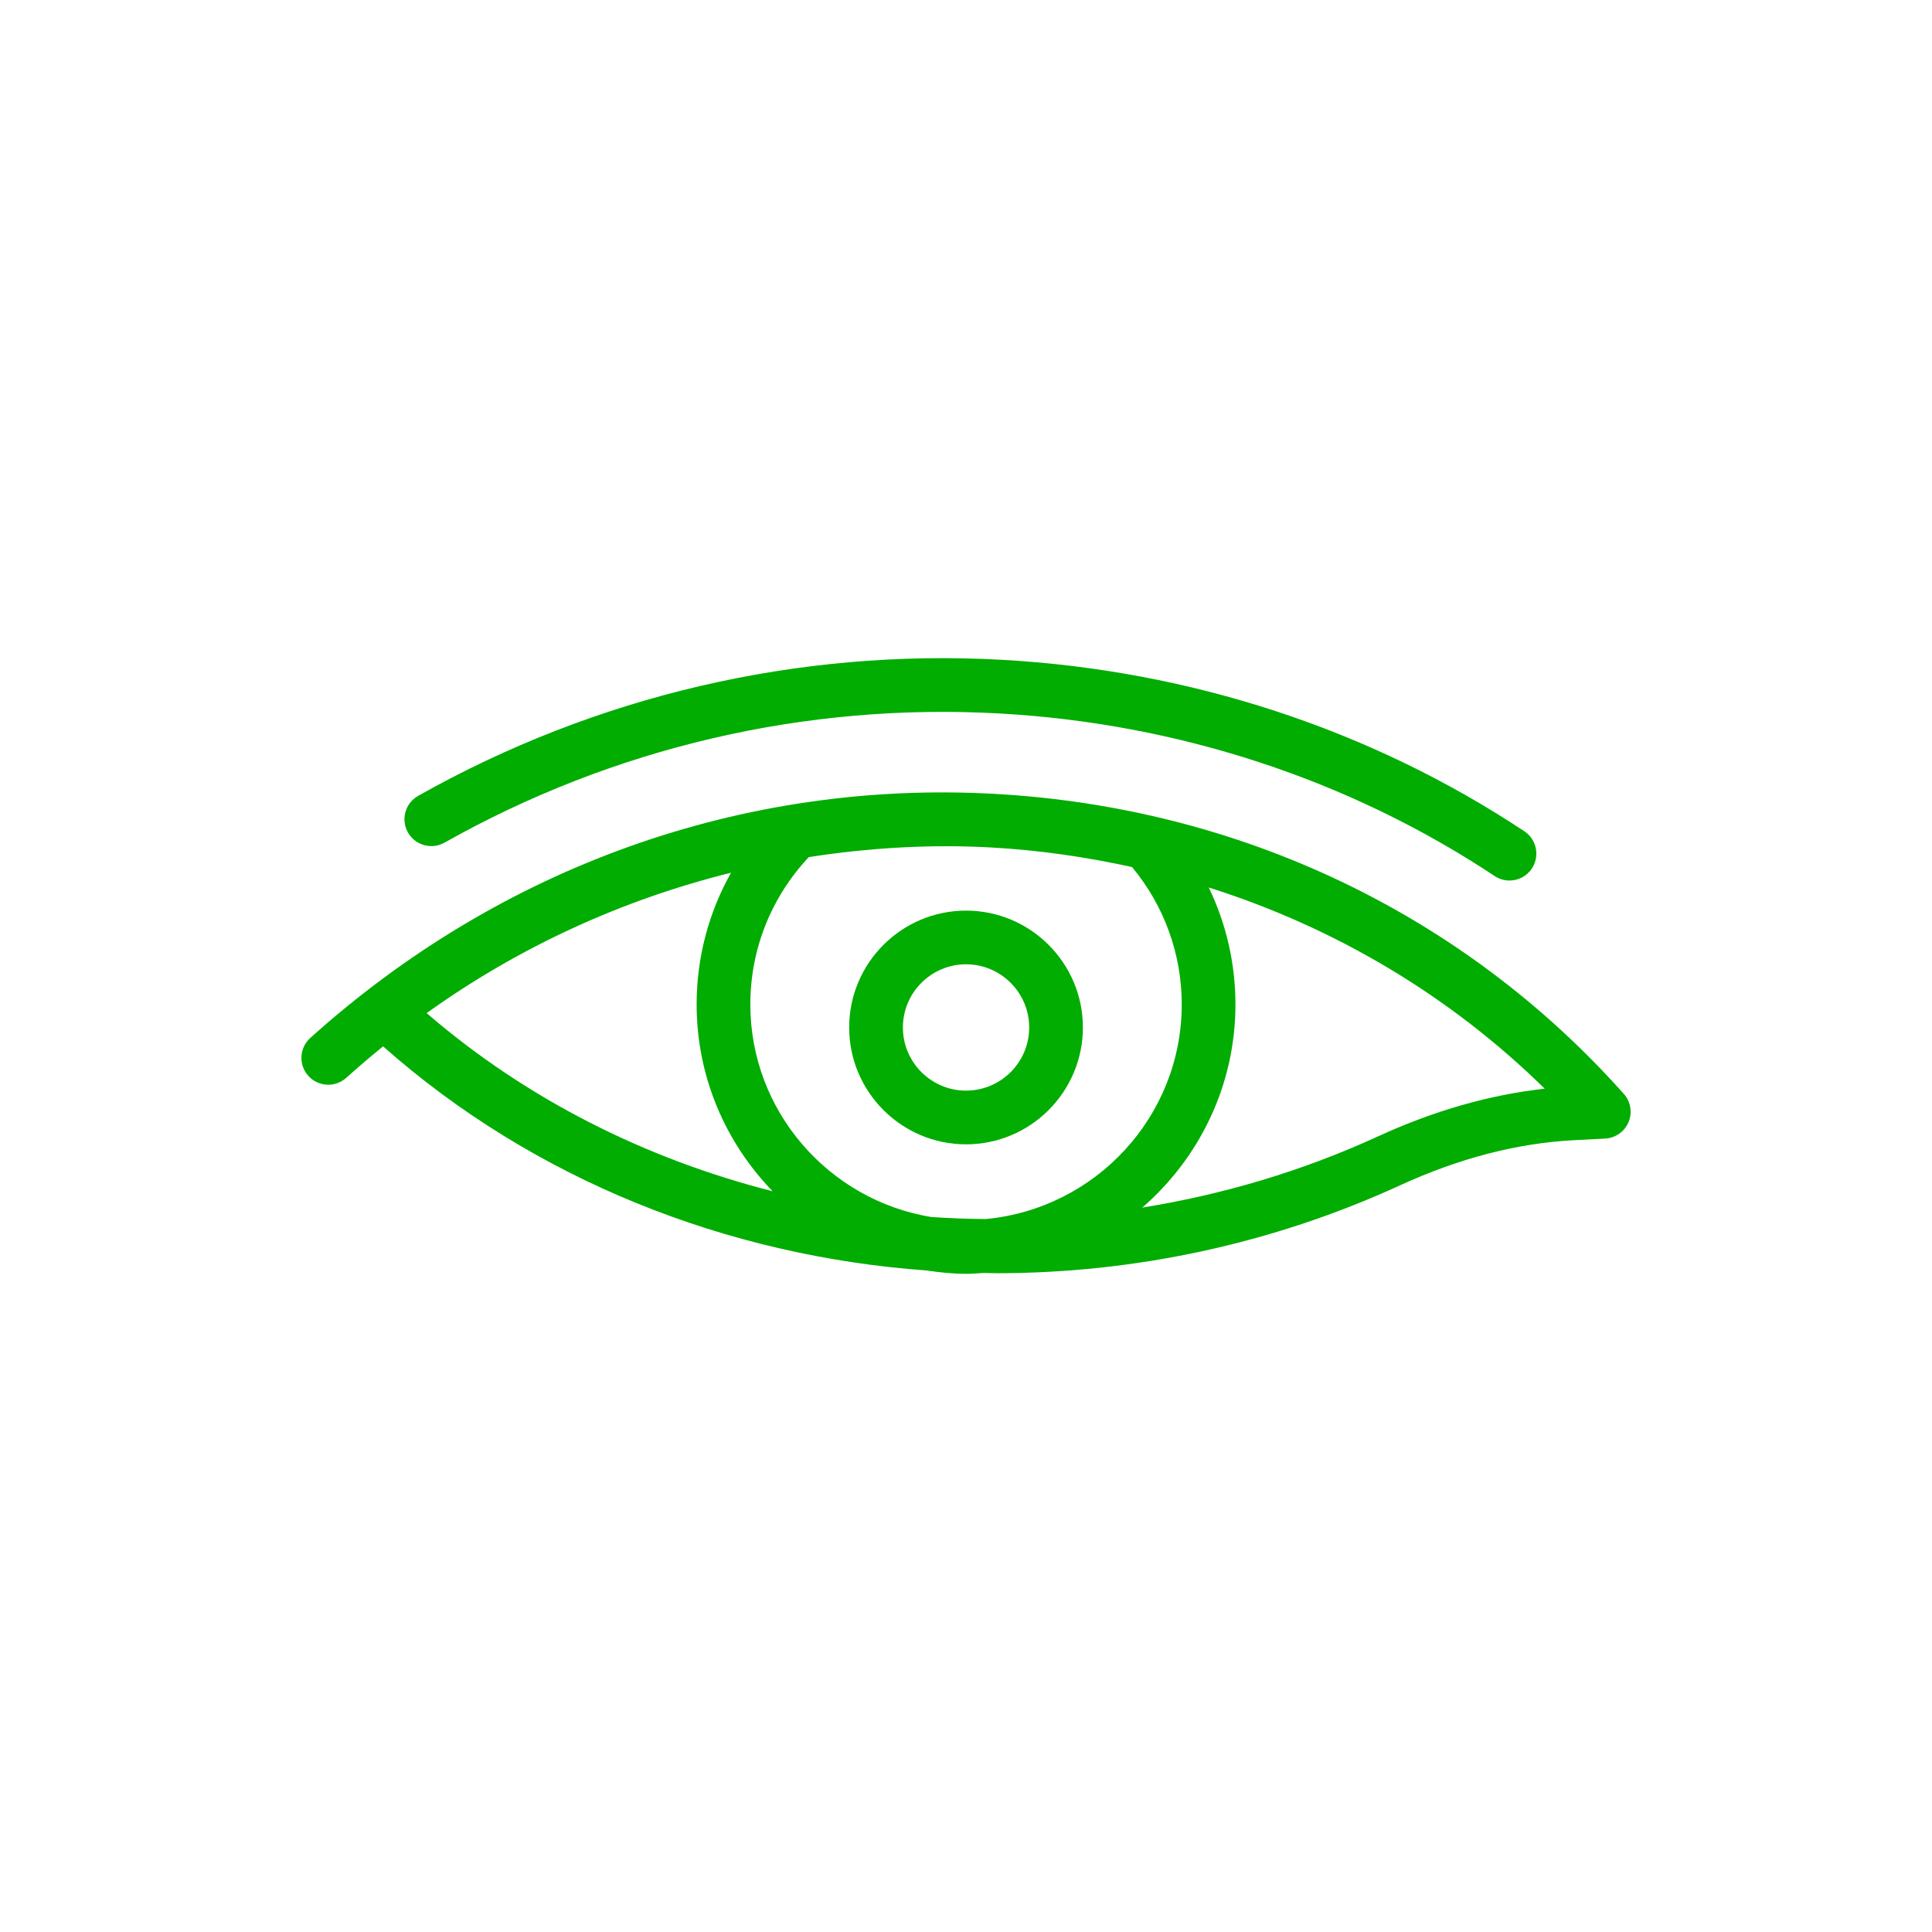 <?xml version="1.0" encoding="UTF-8"?>
<svg xmlns="http://www.w3.org/2000/svg" width="75" height="75" viewBox="0 0 75 75" fill="none">
  <path d="M38.882 25.613C30.96 25.177 23.136 27.006 16.232 30.895C15.731 31.177 15.553 31.813 15.836 32.315C16.118 32.816 16.753 32.994 17.256 32.711C23.813 29.018 31.254 27.28 38.768 27.695C45.713 28.077 52.372 30.26 58.022 34.008C58.199 34.126 58.4 34.182 58.597 34.182C58.935 34.182 59.266 34.018 59.467 33.715C59.785 33.235 59.654 32.588 59.175 32.27C53.215 28.318 46.199 26.016 38.882 25.613Z" fill="#00AD00"></path>
  <path d="M11.969 41.765C12.353 42.192 13.011 42.226 13.441 41.842C13.909 41.421 14.385 41.014 14.871 40.62C20.72 45.798 28.202 48.759 35.974 49.32C36.479 49.396 36.992 49.449 37.518 49.45C37.742 49.449 37.961 49.429 38.182 49.415C38.35 49.417 38.517 49.426 38.685 49.426C43.992 49.426 49.361 48.306 54.373 46.004C56.645 44.962 58.91 44.375 61.106 44.262L62.312 44.199C62.712 44.178 63.065 43.93 63.22 43.56C63.374 43.19 63.303 42.764 63.036 42.464C56.81 35.478 48.131 31.342 38.596 30.817C28.847 30.28 19.429 33.647 12.046 40.293C11.618 40.678 11.584 41.337 11.969 41.765ZM53.504 44.11C50.549 45.467 47.462 46.376 44.343 46.879C46.554 44.959 47.96 42.137 47.96 38.991C47.96 37.4 47.599 35.852 46.923 34.451C51.826 36.004 56.282 38.646 59.966 42.263C57.835 42.498 55.666 43.117 53.504 44.11ZM38.482 32.899C40.345 33.002 42.166 33.27 43.945 33.659C45.187 35.149 45.875 37.027 45.875 38.991C45.875 43.339 42.531 46.926 38.259 47.324C37.551 47.316 36.845 47.293 36.142 47.243C32.171 46.585 29.128 43.137 29.128 38.991C29.128 36.848 29.936 34.835 31.397 33.272C33.722 32.914 36.09 32.766 38.482 32.899ZM28.38 33.878C27.511 35.424 27.043 37.17 27.043 38.991C27.043 41.806 28.169 44.361 29.993 46.244C25.065 44.99 20.442 42.675 16.562 39.329C20.168 36.744 24.174 34.924 28.38 33.878Z" fill="#00AD00"></path>
  <path d="M37.501 44.423C40.002 44.423 42.038 42.388 42.038 39.886C42.038 37.385 40.002 35.35 37.501 35.35C35 35.35 32.965 37.385 32.965 39.886C32.965 42.388 35 44.423 37.501 44.423ZM37.501 37.434C38.853 37.434 39.953 38.535 39.953 39.886C39.953 41.238 38.853 42.338 37.501 42.338C36.149 42.338 35.05 41.238 35.05 39.886C35.05 38.535 36.149 37.434 37.501 37.434Z" fill="#00AD00"></path>
</svg>
